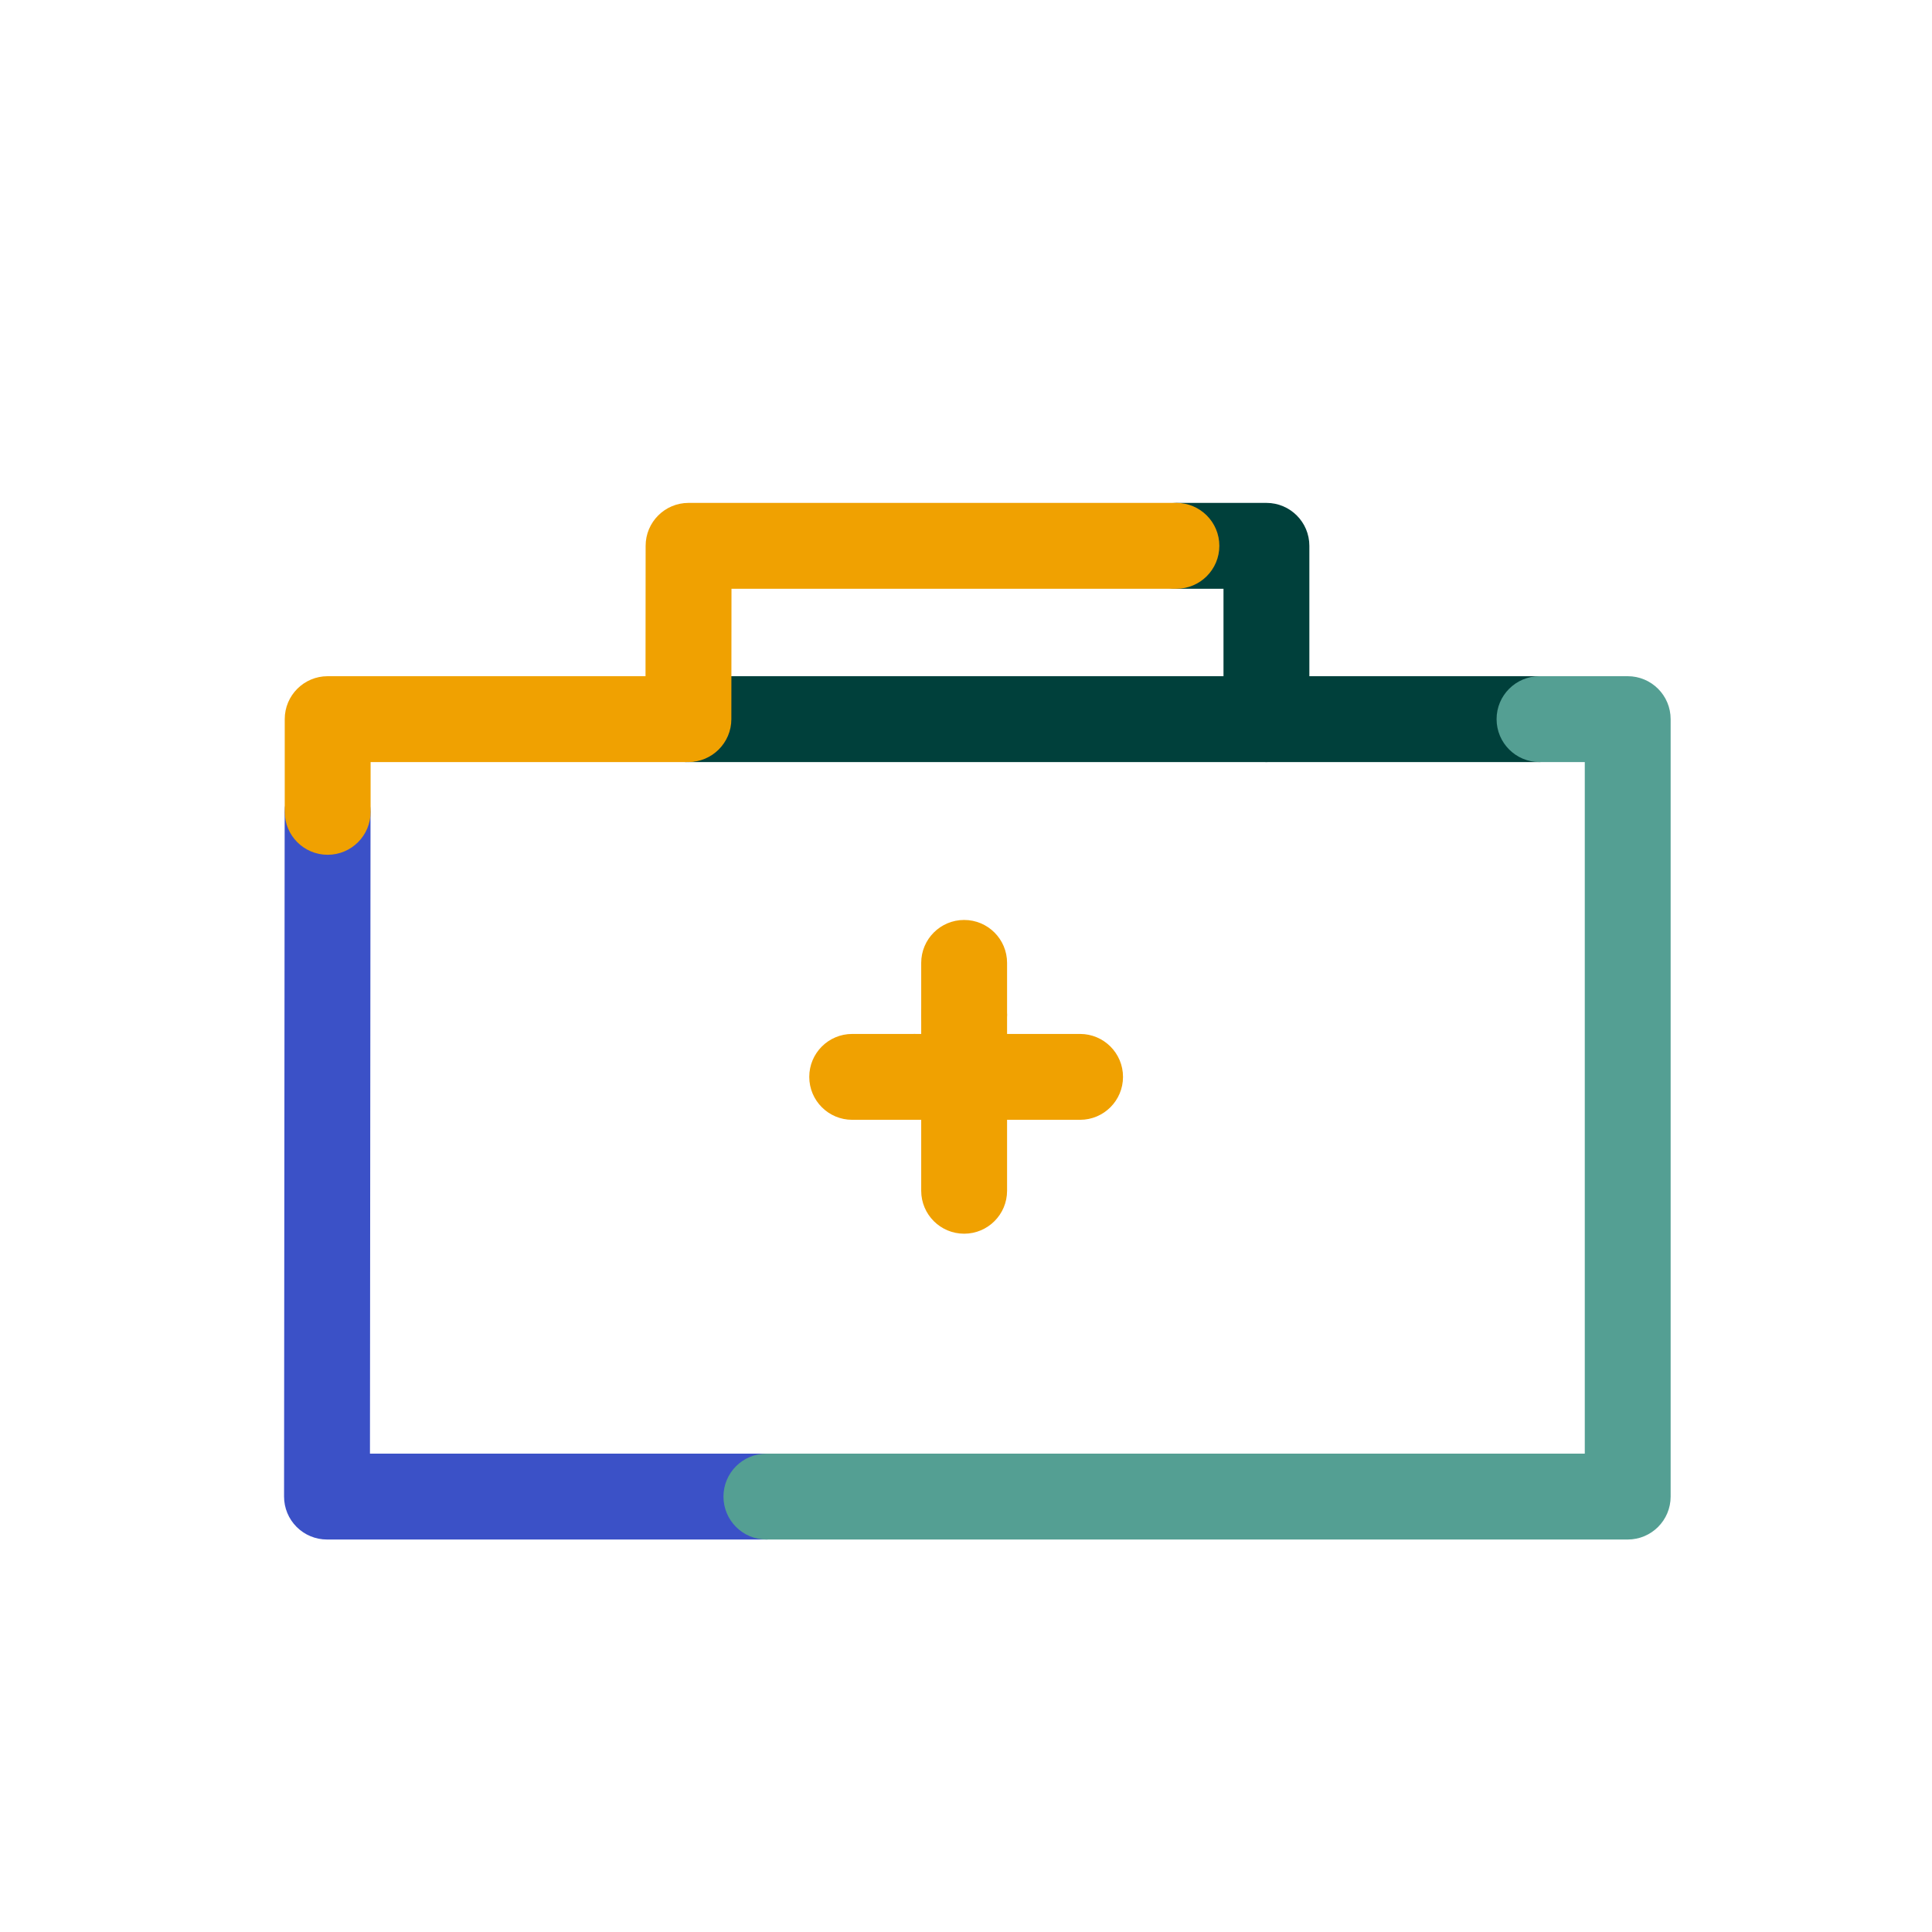 <svg width="1080" height="1080" viewBox="0 0 1080 1080" fill="none" xmlns="http://www.w3.org/2000/svg">
<path fill-rule="evenodd" clip-rule="evenodd" d="M633.62 305.12C633.62 291.865 644.365 281.12 657.62 281.12H707.94C721.195 281.12 731.94 291.865 731.94 305.12V402C731.94 415.255 721.195 426 707.94 426C694.685 426 683.94 415.255 683.94 402V329.12H657.62C644.365 329.12 633.62 318.375 633.62 305.12Z" fill="#00403B"/>
<path fill-rule="evenodd" clip-rule="evenodd" d="M359.45 402C359.45 388.745 370.195 378 383.45 378H860.6C873.855 378 884.6 388.745 884.6 402C884.6 415.255 873.855 426 860.6 426H383.45C370.195 426 359.45 415.255 359.45 402Z" fill="#00403B"/>
<path fill-rule="evenodd" clip-rule="evenodd" d="M183.152 429.81C196.407 429.822 207.142 440.577 207.13 453.832C207.097 488.856 207.059 532.7 206.998 601.623C206.951 654.642 206.892 722.5 206.811 812.6H428.42C441.675 812.6 452.42 823.345 452.42 836.6C452.42 849.854 441.675 860.6 428.42 860.6H182.79C176.421 860.6 170.313 858.068 165.812 853.563C161.31 849.057 158.784 842.947 158.79 836.578C158.881 734.349 158.947 659.172 158.998 601.535C159.059 532.638 159.097 488.804 159.13 453.787C159.142 440.532 169.898 429.797 183.152 429.81Z" fill="#3B51C7"/>
<path fill-rule="evenodd" clip-rule="evenodd" d="M836.6 402C836.6 388.745 847.345 378 860.6 378H909.9C923.155 378 933.9 388.745 933.9 402V836.6C933.9 849.855 923.155 860.6 909.9 860.6H428.42C415.165 860.6 404.42 849.855 404.42 836.6C404.42 823.345 415.165 812.6 428.42 812.6H885.9V426H860.6C847.345 426 836.6 415.255 836.6 402Z" fill="#549F93"/>
<path fill-rule="evenodd" clip-rule="evenodd" d="M360.91 305.12C360.91 291.865 371.655 281.12 384.91 281.12H657.62C670.875 281.12 681.62 291.865 681.62 305.12C681.62 318.375 670.875 329.12 657.62 329.12H408.907C408.901 345.886 408.882 367.274 408.83 402.016C408.81 415.271 398.049 426 384.794 425.98C371.539 425.96 360.81 415.199 360.83 401.944C360.91 348.868 360.91 326.991 360.91 305.12Z" fill="#F0A101"/>
<path fill-rule="evenodd" clip-rule="evenodd" d="M159.17 402C159.17 388.745 169.915 378 183.17 378H383.45C396.705 378 407.45 388.745 407.45 402C407.45 415.255 396.705 426 383.45 426H207.17V453.83C207.17 467.085 196.425 477.83 183.17 477.83C169.915 477.83 159.17 467.085 159.17 453.83V402Z" fill="#F0A101"/>
<path fill-rule="evenodd" clip-rule="evenodd" d="M538.96 543.33C552.215 543.33 562.96 554.075 562.96 567.33V665.65C562.96 678.905 552.215 689.65 538.96 689.65C525.705 689.65 514.96 678.905 514.96 665.65V567.33C514.96 554.075 525.705 543.33 538.96 543.33Z" fill="#F0A101"/>
<path fill-rule="evenodd" clip-rule="evenodd" d="M538.96 514.26C552.215 514.26 562.96 525.005 562.96 538.26V567.33C562.96 580.585 552.215 591.33 538.96 591.33C525.705 591.33 514.96 580.585 514.96 567.33V538.26C514.96 525.005 525.705 514.26 538.96 514.26Z" fill="#F0A101"/>
<path fill-rule="evenodd" clip-rule="evenodd" d="M452.38 601.98C452.38 588.726 463.125 577.98 476.38 577.98H511.24C524.495 577.98 535.24 588.726 535.24 601.98C535.24 615.235 524.495 625.98 511.24 625.98H476.38C463.125 625.98 452.38 615.235 452.38 601.98Z" fill="#F0A101"/>
<path fill-rule="evenodd" clip-rule="evenodd" d="M487.24 601.98C487.24 588.726 497.985 577.98 511.24 577.98H603.77C617.025 577.98 627.77 588.726 627.77 601.98C627.77 615.235 617.025 625.98 603.77 625.98H511.24C497.985 625.98 487.24 615.235 487.24 601.98Z" fill="#F0A101"/>
</svg>
